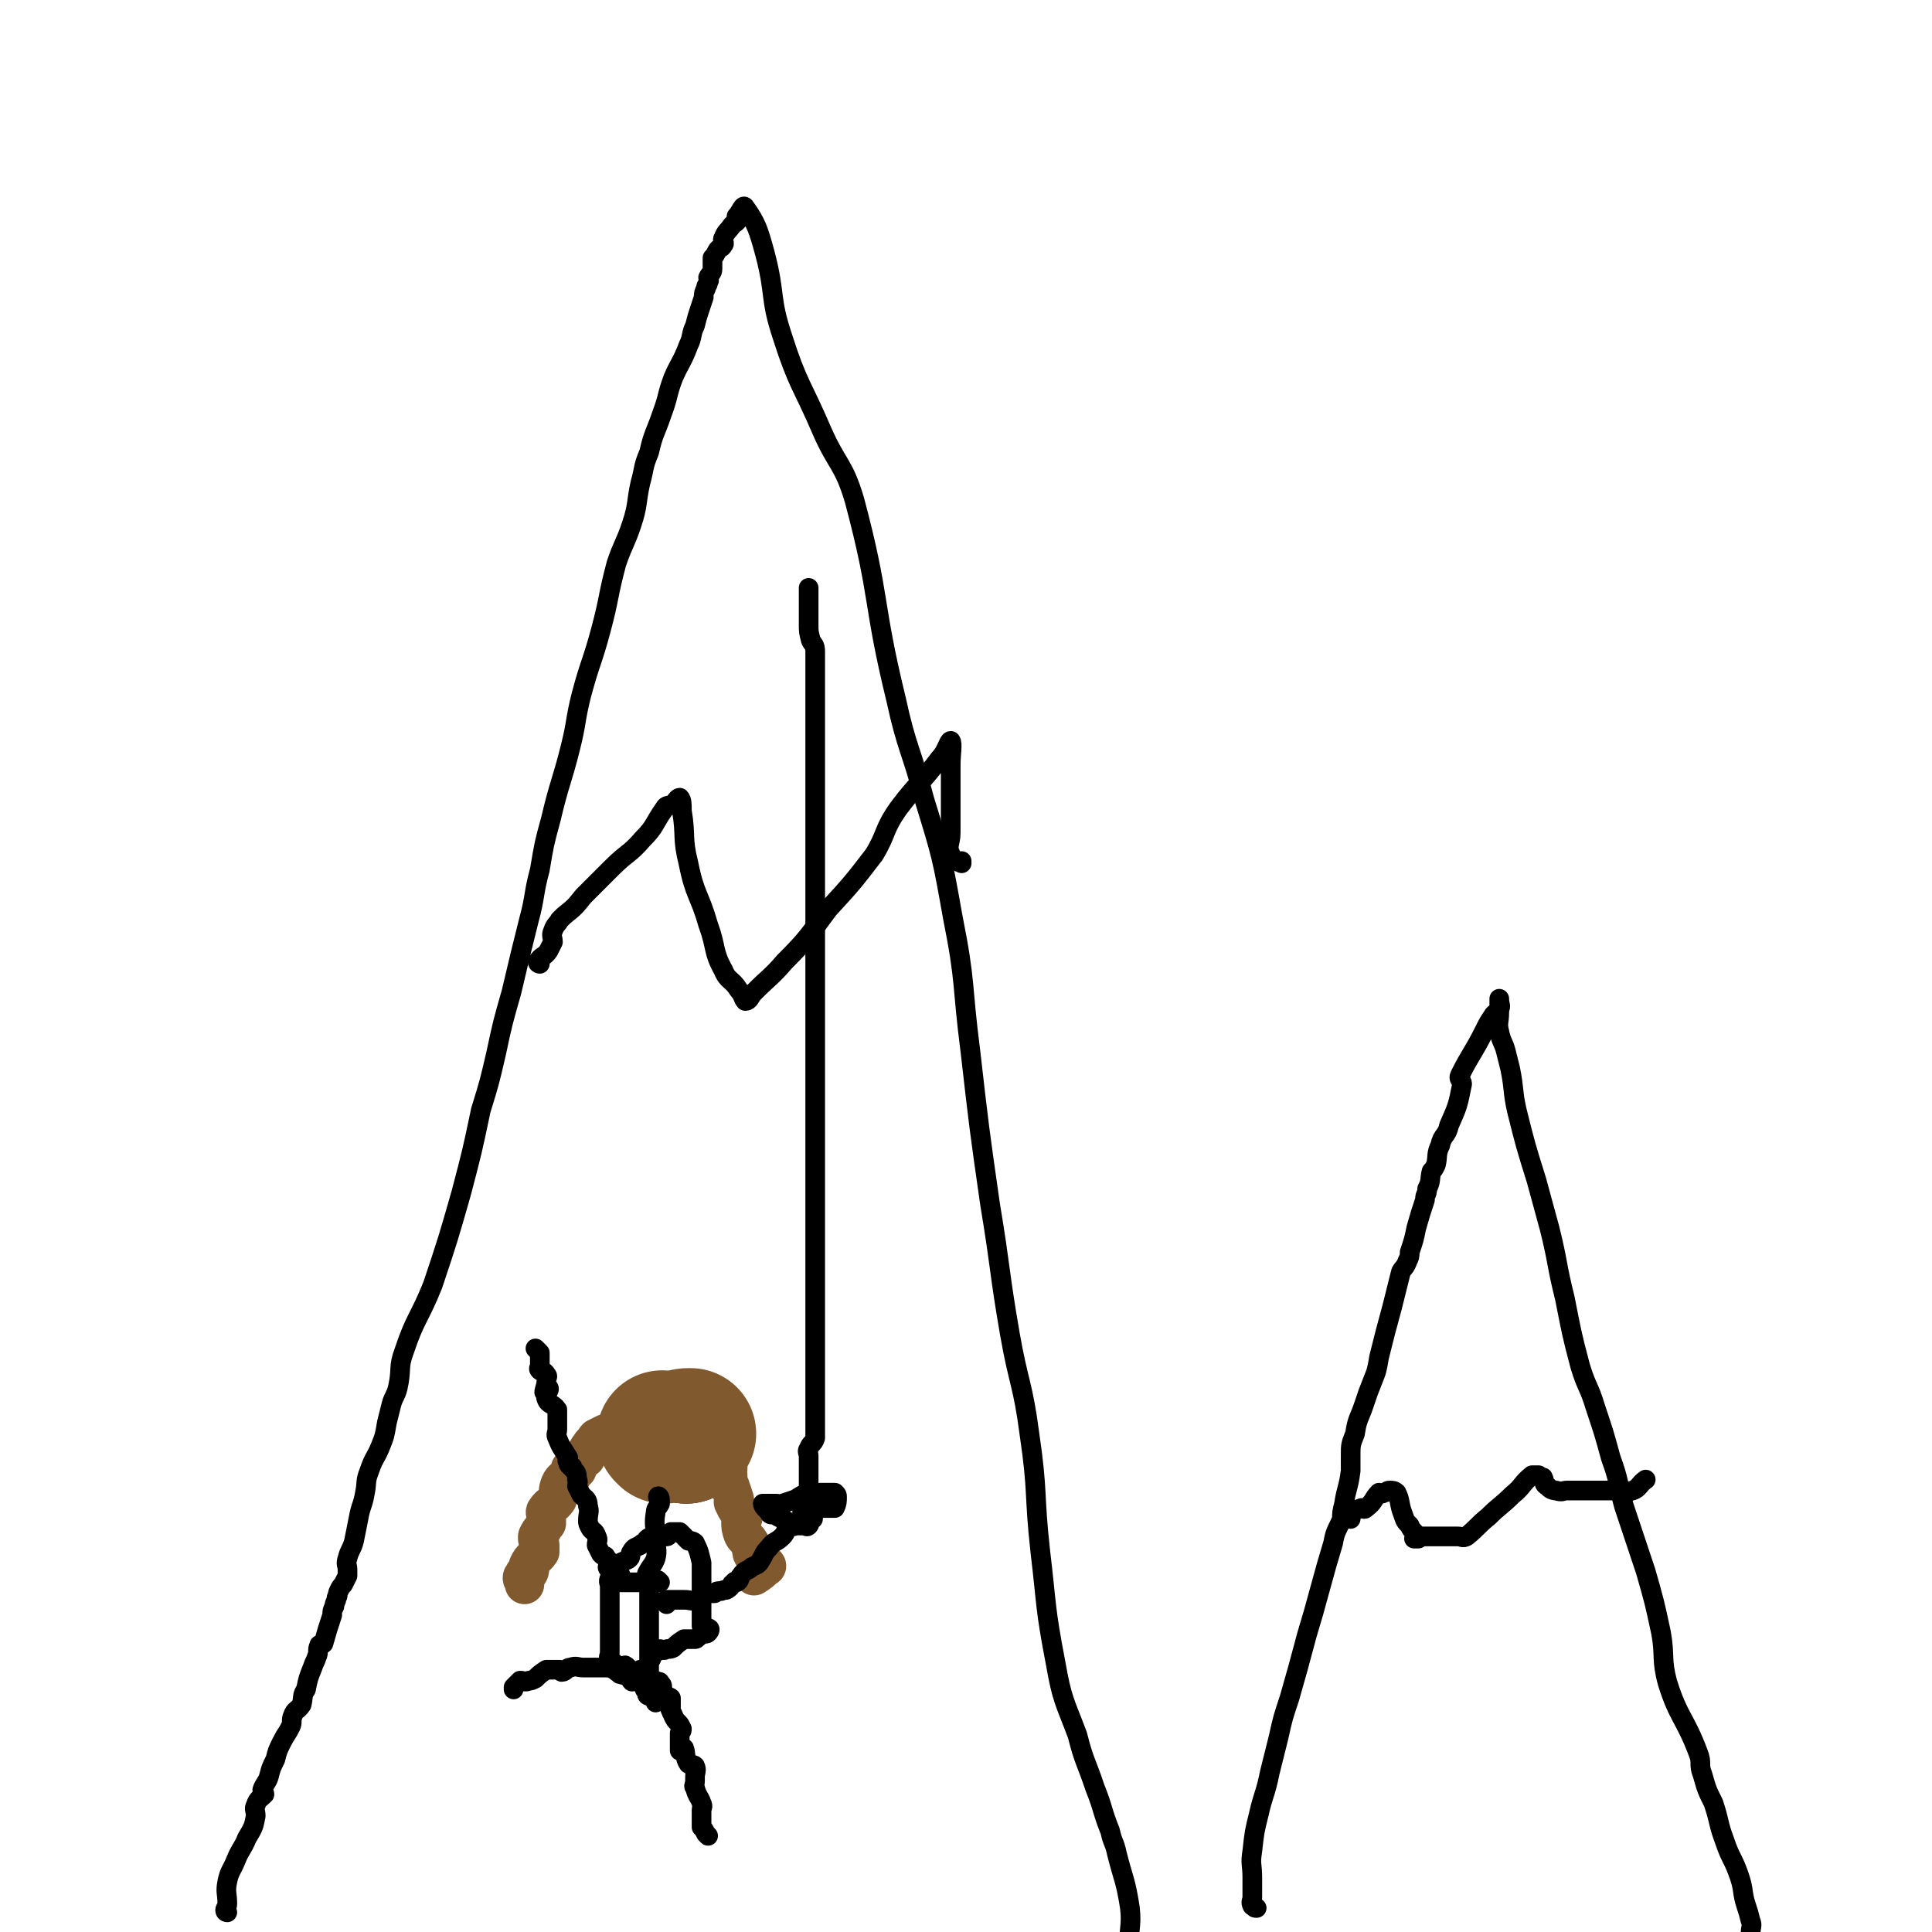 <svg viewBox='0 0 884 884' version='1.1' xmlns='http://www.w3.org/2000/svg' xmlns:xlink='http://www.w3.org/1999/xlink'><g fill='none' stroke='#000000' stroke-width='9' stroke-linecap='round' stroke-linejoin='round'><path d='M104,875c0,0 -1,0 -1,-1 0,-1 1,-1 1,-3 0,-5 -1,-5 0,-10 1,-5 2,-5 4,-10 2,-5 3,-5 5,-10 3,-5 3,-5 4,-10 0,-3 -1,-3 0,-5 1,-3 2,-3 4,-5 0,-1 -1,-1 -1,-2 1,-3 2,-3 3,-6 1,-4 1,-4 3,-8 1,-4 1,-4 3,-8 2,-4 2,-3 4,-7 1,-2 0,-3 1,-5 1,-3 2,-2 4,-5 1,-4 0,-4 2,-7 1,-5 1,-5 3,-10 1,-3 1,-2 2,-5 1,-2 0,-3 1,-5 0,-1 1,0 2,-1 2,-7 2,-7 4,-13 0,-2 0,-2 1,-4 0,-2 1,-2 1,-4 1,-1 0,-1 1,-3 1,-2 1,-2 2,-3 1,-2 1,-2 2,-4 0,-1 0,-1 0,-3 0,-2 -1,-2 0,-5 1,-4 2,-4 3,-8 1,-5 1,-5 2,-10 1,-6 2,-6 3,-12 1,-5 0,-5 2,-10 2,-6 3,-6 5,-11 2,-5 2,-5 3,-11 1,-4 1,-4 2,-8 1,-4 2,-4 3,-8 2,-9 0,-9 3,-17 5,-15 7,-15 13,-30 7,-21 7,-21 13,-42 5,-19 5,-19 9,-38 4,-13 4,-13 7,-26 3,-14 3,-14 7,-28 4,-17 4,-17 8,-33 3,-11 2,-12 5,-23 2,-12 2,-12 5,-23 4,-17 5,-17 9,-33 3,-12 2,-12 5,-24 4,-15 5,-15 9,-30 4,-15 3,-15 7,-30 3,-9 4,-9 7,-18 3,-9 2,-10 4,-19 2,-7 1,-7 4,-14 2,-9 3,-9 6,-18 3,-8 2,-8 5,-16 3,-7 4,-7 7,-15 2,-4 1,-5 3,-9 1,-4 1,-4 2,-7 1,-3 1,-3 2,-6 0,-2 0,-2 1,-4 0,-2 1,-1 1,-3 1,-1 0,-1 0,-2 1,-2 2,-2 2,-4 0,-1 0,-1 0,-3 0,-1 0,-1 0,-2 1,-1 1,-1 2,-3 1,-2 2,-1 3,-3 1,-1 -1,-2 0,-3 1,-3 2,-3 4,-6 1,-1 2,-1 3,-3 0,-1 -1,-1 -1,-1 2,-2 3,-6 4,-4 5,7 6,10 9,21 5,19 2,20 8,38 7,22 9,22 18,43 7,16 10,15 15,32 12,45 8,46 19,91 5,23 7,23 13,46 8,26 8,26 13,54 6,30 4,30 8,61 4,35 4,35 9,70 5,30 4,30 9,59 4,23 6,23 9,46 4,27 2,27 5,54 3,25 2,25 7,51 3,17 4,17 10,33 3,12 4,12 8,24 4,10 3,10 7,20 1,5 2,5 3,10 3,12 4,12 6,25 1,9 -1,10 0,19 2,14 4,14 6,27 2,11 0,12 2,23 2,7 3,7 5,14 1,4 1,4 2,7 0,1 0,1 0,1 '/><path d='M247,441c0,0 -1,0 -1,-1 2,-3 3,-2 5,-5 1,-2 1,-2 2,-4 0,-2 -1,-3 0,-5 1,-3 2,-3 3,-5 1,-1 1,-1 2,-2 5,-4 5,-4 9,-9 7,-7 7,-7 13,-13 7,-7 8,-6 14,-13 6,-6 5,-7 10,-14 1,-2 2,-1 4,-2 1,-1 2,-3 3,-3 1,1 1,3 1,6 2,12 0,12 3,24 3,15 5,14 9,28 4,11 2,12 7,21 2,5 4,4 7,9 2,2 2,4 3,5 2,0 2,-2 4,-4 7,-7 8,-7 14,-14 11,-11 11,-12 20,-24 11,-12 11,-12 21,-25 6,-10 4,-11 11,-21 9,-12 10,-11 19,-23 3,-3 4,-8 5,-8 1,1 0,6 0,11 0,6 0,6 0,12 0,6 0,6 0,11 0,4 0,4 0,8 0,5 -2,6 0,10 1,3 3,3 5,4 0,0 0,-1 0,-1 '/><path d='M575,873c-1,0 -1,0 -1,-1 -1,0 -1,0 -1,0 -1,-2 0,-2 0,-4 0,-4 0,-4 0,-9 0,-6 -1,-6 0,-12 1,-9 1,-9 3,-17 2,-9 3,-9 5,-19 2,-8 2,-8 4,-16 2,-9 2,-9 5,-18 4,-14 4,-14 8,-29 3,-10 3,-10 6,-21 3,-11 3,-11 6,-21 1,-6 2,-6 4,-11 0,-3 0,-3 1,-7 1,-7 2,-7 3,-15 0,-3 0,-3 0,-7 0,-5 0,-5 2,-10 1,-7 2,-7 4,-13 2,-6 2,-6 4,-11 2,-5 2,-5 3,-11 3,-12 3,-12 6,-23 2,-8 2,-8 4,-16 1,-2 2,-2 3,-5 1,-2 1,-2 1,-4 2,-6 2,-6 3,-11 2,-7 2,-7 4,-13 0,-3 1,-2 1,-5 2,-4 1,-4 2,-8 1,-1 1,-1 2,-3 1,-4 0,-5 2,-9 1,-5 3,-4 4,-9 4,-9 4,-9 6,-19 0,-2 -2,-2 -1,-4 5,-10 6,-10 11,-20 2,-4 2,-4 4,-7 1,-2 2,-1 3,-3 1,-2 0,-2 0,-5 0,0 0,0 0,0 0,3 0,3 0,6 0,5 -1,5 0,9 1,5 2,5 3,9 1,4 1,4 2,8 2,10 1,10 3,19 4,16 4,16 9,32 3,11 3,11 6,22 4,16 3,16 7,32 3,15 3,16 7,31 3,10 4,9 7,19 4,12 4,12 7,23 4,11 3,11 6,22 5,15 5,15 10,30 4,14 4,14 7,28 2,11 0,12 3,23 5,16 8,16 14,32 2,5 0,5 2,10 2,7 2,7 5,13 3,9 2,9 5,17 3,9 4,8 7,17 2,6 1,7 3,13 1,3 1,3 2,7 1,2 0,3 0,5 1,4 1,4 3,8 1,3 2,2 3,5 1,1 0,1 1,3 '/><path d='M618,695c0,0 0,0 -1,-1 0,0 0,0 1,-1 2,-2 2,-2 5,-3 1,0 1,1 2,0 4,-3 3,-4 6,-7 1,0 1,1 2,0 2,0 1,-1 3,-1 1,0 2,0 3,1 2,4 1,5 3,10 1,3 1,3 3,5 1,3 3,3 4,6 0,0 -2,0 -2,0 0,-1 1,-1 2,-1 2,0 2,0 4,0 3,0 3,0 7,0 4,0 4,0 7,0 2,0 2,1 4,0 5,-4 5,-5 10,-9 5,-5 6,-5 11,-10 5,-4 4,-5 9,-9 0,0 1,0 1,0 1,0 1,0 2,0 1,1 1,1 2,1 1,2 0,3 2,4 1,1 2,2 4,2 3,1 3,0 5,0 2,0 2,0 5,0 9,0 9,0 18,0 3,0 4,1 7,0 3,-1 3,-3 6,-5 '/></g>
<g fill='none' stroke='#000000' stroke-width='60' stroke-linecap='round' stroke-linejoin='round'><path d='M314,658c-1,0 -1,-1 -1,-1 '/></g>
<g fill='none' stroke='#81592F' stroke-width='60' stroke-linecap='round' stroke-linejoin='round'><path d='M304,658c0,0 -1,-1 -1,-1 '/><path d='M314,658c-1,0 -2,-1 -1,-1 0,-1 1,-1 2,-1 0,0 0,0 1,0 '/></g>
<g fill='none' stroke='#81592F' stroke-width='18' stroke-linecap='round' stroke-linejoin='round'><path d='M288,650c-1,0 -1,-1 -1,-1 -1,1 0,2 0,3 0,1 -1,0 -1,1 -2,1 -1,1 -3,2 -2,1 -2,1 -4,1 0,0 0,0 -1,0 0,0 0,0 -1,0 -2,1 -2,1 -4,2 -1,1 0,1 0,1 -2,2 -2,1 -3,3 -2,2 -1,3 -2,5 -2,1 -2,0 -4,1 0,0 0,0 0,1 0,2 1,2 0,3 0,1 0,0 -1,0 -1,0 -2,0 -2,0 0,1 0,1 0,3 0,0 1,1 0,1 0,0 -1,-1 -1,-1 -2,2 -3,2 -4,5 -1,3 0,3 -1,6 -2,3 -3,2 -5,5 -1,1 0,2 0,3 0,1 0,1 0,3 -1,1 -1,1 -2,3 -1,1 -1,1 -2,3 0,2 0,2 1,4 0,1 0,2 0,3 -2,3 -4,3 -5,6 -1,1 1,2 0,3 0,1 -1,1 -2,1 0,1 -1,1 -1,2 0,1 1,1 1,3 '/><path d='M312,663c0,0 -1,-1 -1,-1 1,0 2,0 3,0 1,1 1,0 2,0 1,0 1,0 1,0 1,0 1,0 3,0 1,0 1,0 3,0 1,0 1,0 3,0 1,1 1,2 2,3 2,1 2,0 3,2 1,1 -1,1 0,3 0,1 2,0 2,1 0,1 0,1 0,1 -1,2 -1,2 0,3 0,3 0,3 1,5 1,3 1,3 2,6 0,1 -1,1 0,2 1,3 2,3 4,6 0,1 -1,1 -1,2 0,3 0,3 1,6 1,2 2,2 3,4 1,1 0,1 1,3 0,1 0,2 1,3 1,1 1,1 2,2 1,1 1,2 3,3 0,0 0,-1 0,-1 1,0 1,1 0,1 -2,2 -2,2 -5,4 '/></g>
<g fill='none' stroke='#000000' stroke-width='9' stroke-linecap='round' stroke-linejoin='round'><path d='M302,686c0,-1 -1,-2 -1,-1 0,0 1,1 1,2 0,0 0,1 0,1 -1,2 -2,2 -2,4 -1,6 0,6 0,12 0,5 1,5 0,9 -1,3 -2,3 -4,7 0,1 1,1 1,3 0,1 0,1 0,3 0,2 0,2 0,4 0,1 0,1 0,2 0,2 0,2 0,5 0,4 0,4 0,8 0,3 0,3 0,5 0,3 0,3 0,5 0,1 0,1 0,2 0,3 0,3 0,5 0,3 0,3 0,5 0,2 -1,2 0,3 1,3 1,3 2,6 1,0 1,0 1,1 0,1 0,1 0,1 0,1 0,1 0,1 '/><path d='M305,734c0,0 0,0 -1,-1 0,0 0,-1 1,-1 1,0 1,0 2,0 1,0 1,0 3,0 1,0 1,0 3,0 3,0 4,1 6,0 2,-1 1,-2 3,-3 1,-1 1,0 3,0 1,0 1,0 2,0 1,-1 1,-1 3,-1 2,-1 2,0 3,-1 2,-1 1,-2 3,-3 0,-1 1,0 1,0 2,-1 1,-2 2,-3 2,-3 3,-2 5,-4 2,-1 3,-1 4,-3 2,-3 1,-3 4,-6 2,-3 3,-2 6,-5 2,-2 1,-3 3,-4 2,-2 3,-1 6,-3 1,-1 0,-2 0,-4 2,-1 3,-1 4,-3 1,-3 0,-5 1,-6 0,-1 2,2 1,2 -2,1 -3,0 -6,0 0,0 0,0 0,0 '/><path d='M302,724c0,0 0,0 -1,-1 0,0 0,1 -1,1 -1,0 -1,0 -2,0 0,0 0,0 -1,0 -1,0 -1,0 -2,0 -1,0 -1,0 -3,0 -2,0 -2,0 -3,0 -1,0 -1,0 -2,0 -1,0 -2,0 -3,0 0,0 0,-1 0,-1 0,-1 0,-2 0,-2 0,-1 -1,0 -2,0 -1,-1 -1,-1 -2,-3 -1,0 -2,0 -2,-1 0,-1 1,-1 1,-2 0,-1 -1,-1 -2,-3 -1,0 -1,0 -2,-1 -1,-2 -1,-2 -2,-4 0,-2 1,-2 0,-4 -1,-3 -2,-2 -3,-4 -1,-2 -1,-2 -1,-3 0,-4 1,-4 0,-7 0,-3 -1,-3 -3,-5 -1,-2 -1,-2 -2,-4 0,-1 1,-2 0,-3 0,-3 0,-3 -2,-5 0,-1 0,-1 -1,-1 -1,-1 -1,-1 -1,-2 -1,-1 0,-1 0,-2 -3,-5 -3,-4 -5,-9 -1,-2 0,-2 0,-4 0,-1 0,-1 0,-3 0,-2 0,-2 0,-5 0,-1 0,-1 0,-1 -2,-3 -4,-2 -5,-5 -1,-2 2,-4 1,-5 0,-1 -1,2 -2,2 0,-1 1,-3 1,-5 0,-2 1,-2 0,-3 -1,-2 -2,-1 -3,-2 -1,-1 0,-1 0,-2 0,-2 0,-2 0,-5 0,0 0,-1 0,-1 -1,-1 -1,-1 -2,-2 '/><path d='M299,770c0,0 -1,-1 -1,-1 0,0 1,0 2,0 1,1 2,0 2,1 1,1 1,1 1,2 0,1 0,1 0,1 1,2 1,2 2,3 1,1 1,0 2,1 0,1 0,1 0,2 0,1 0,1 0,2 0,0 -1,1 0,1 0,2 1,2 1,3 1,2 1,2 2,3 1,1 1,1 2,3 0,1 0,1 -1,2 0,2 0,2 0,5 0,1 0,2 0,3 1,0 2,-2 2,-1 1,2 0,4 2,7 1,1 2,0 3,1 1,2 0,3 0,5 0,1 0,1 0,2 0,2 -1,2 0,3 1,4 2,4 3,7 1,2 0,2 0,3 0,3 0,3 0,5 0,1 0,1 0,3 1,1 1,1 2,3 0,0 0,0 1,1 '/><path d='M297,776c0,0 -1,0 -1,-1 0,0 1,0 1,-1 -1,-1 -1,-1 -2,-1 -1,-2 0,-3 -1,-4 -2,0 -2,0 -4,0 0,0 -1,1 -1,0 -1,0 1,-1 0,-2 -2,-1 -3,0 -5,-1 -1,0 0,0 -1,-1 -1,0 -1,0 -1,-1 -1,0 -1,0 -3,-1 -1,0 -1,0 -2,0 -1,0 -1,0 -2,0 -3,0 -3,0 -6,0 -1,0 -1,0 -2,0 -3,0 -3,-1 -6,0 -2,0 -2,2 -4,2 0,0 0,0 -1,-1 0,0 -1,0 -1,0 -1,0 -1,0 -3,0 0,0 0,0 -1,0 0,0 0,0 -1,0 -3,2 -3,2 -5,4 -2,1 -2,1 -3,1 -2,1 -2,0 -4,0 -1,1 -1,1 -2,2 -1,1 -1,1 -1,1 0,1 0,1 0,1 '/><path d='M294,765c0,0 -1,-1 -1,-1 0,0 1,1 1,2 -1,1 -1,0 -2,0 -2,0 -2,0 -3,-1 -2,-1 -1,-2 -3,-3 0,0 0,1 -1,1 -3,-1 -4,-2 -6,-4 -1,-1 0,-1 0,-3 0,-1 0,-1 0,-1 0,-3 0,-3 0,-5 0,-2 0,-2 0,-4 0,-1 0,-1 0,-2 0,-2 0,-2 0,-5 0,-1 0,-1 0,-3 0,-2 0,-2 0,-3 0,-2 0,-2 0,-3 0,-1 0,-1 0,-2 0,-1 0,-1 0,-2 0,-2 -1,-2 0,-4 0,0 1,1 2,0 0,0 0,0 0,-1 0,-1 -1,-1 0,-2 1,-2 1,-2 3,-4 2,-1 3,-1 4,-2 1,-1 0,-2 1,-3 1,-2 2,-2 4,-3 1,-1 1,-1 2,-1 1,-2 1,-2 3,-3 1,-1 1,-1 2,-1 0,0 0,1 0,1 1,0 1,0 2,0 2,0 2,0 3,0 1,0 1,-1 2,-2 1,0 1,0 1,0 1,0 1,0 2,0 1,0 1,0 1,0 1,1 1,1 2,2 1,1 1,1 2,2 1,0 2,0 3,1 2,4 2,5 3,9 0,1 0,1 0,2 0,2 0,2 0,4 0,2 0,2 0,5 0,5 0,5 0,10 0,3 0,3 0,6 0,1 0,2 0,2 1,1 2,0 3,1 1,0 1,1 0,2 -1,1 -1,0 -3,1 -2,1 -2,2 -3,2 -1,0 -1,0 -2,0 -2,0 -2,0 -3,0 -3,2 -3,2 -5,4 -2,1 -2,0 -4,1 -1,0 -1,0 -1,0 -1,0 -1,-1 -1,0 -2,1 -2,1 -3,2 -1,1 -1,1 -1,2 '/><path d='M372,695c0,0 -1,-1 -1,-1 -1,1 0,3 -1,4 -1,1 -1,0 -2,0 -1,0 -1,0 -3,0 -2,0 -2,1 -4,0 -1,0 0,-1 -1,-2 -2,-1 -2,-1 -4,-2 -1,-1 -1,-1 -2,-1 -1,0 -1,0 -1,0 -1,0 -1,-1 -1,-1 -2,-2 -3,-3 -3,-4 0,0 2,0 4,0 1,0 1,0 2,0 2,0 2,1 3,0 3,-1 3,-1 6,-2 3,-2 3,-2 6,-3 1,-1 1,0 1,0 2,1 2,0 4,0 0,0 0,0 1,0 1,0 1,0 2,0 2,0 2,0 3,0 0,0 1,0 1,0 1,1 1,1 1,2 0,2 0,3 -1,5 -1,0 -1,0 -2,0 -1,0 -1,0 -2,0 -1,0 -1,0 -2,0 -1,0 -1,0 -1,0 -2,1 -2,3 -4,3 -1,0 -1,-1 -1,-3 -1,-3 0,-4 0,-8 0,-2 0,-2 0,-5 0,-3 0,-3 0,-6 0,-2 0,-2 0,-4 0,0 0,0 0,-1 0,-1 -1,-2 0,-3 1,-3 2,-2 3,-5 0,-2 0,-3 0,-5 0,-1 0,-1 0,-2 0,-1 0,-1 0,-2 0,-2 0,-2 0,-3 0,-1 0,-1 0,-1 0,-2 0,-2 0,-3 0,-2 0,-2 0,-4 0,-1 0,-1 0,-1 0,-2 0,-2 0,-3 0,-1 0,-1 0,-2 0,-2 0,-2 0,-4 0,-1 0,-1 0,-2 0,-1 0,-1 0,-2 0,-1 0,-1 0,-3 0,-2 0,-2 0,-5 0,-2 0,-2 0,-3 0,-2 0,-2 0,-4 0,-2 0,-2 0,-5 0,-3 0,-3 0,-5 0,-5 0,-5 0,-9 0,-3 0,-3 0,-5 0,-4 0,-4 0,-7 0,-2 0,-2 0,-5 0,-3 0,-3 0,-7 0,-2 0,-2 0,-5 0,-2 0,-2 0,-3 0,-2 0,-2 0,-3 0,-3 0,-3 0,-5 0,-3 0,-3 0,-5 0,-4 0,-4 0,-8 0,-5 0,-5 0,-10 0,-5 0,-5 0,-10 0,-5 0,-5 0,-11 0,-5 0,-5 0,-10 0,-4 0,-4 0,-8 0,-4 0,-4 0,-8 0,-4 0,-4 0,-8 0,-3 0,-3 0,-6 0,-2 0,-2 0,-4 0,-1 0,-1 0,-3 0,-3 0,-3 0,-6 0,-3 0,-3 0,-5 0,-5 0,-5 0,-10 0,-3 0,-3 0,-6 0,-2 0,-2 0,-5 0,-4 0,-4 0,-9 0,-6 0,-6 0,-12 0,-5 0,-5 0,-11 0,-3 0,-3 0,-7 0,-3 0,-3 0,-6 0,-2 0,-2 0,-4 0,-3 0,-3 0,-6 0,-3 0,-3 0,-6 0,-4 0,-4 0,-7 0,-5 0,-5 0,-9 0,-3 0,-3 0,-7 0,-1 0,-1 0,-3 0,-1 0,-1 0,-2 0,-1 0,-1 0,-2 0,-1 0,-1 0,-3 0,-2 0,-2 0,-3 0,-1 0,-1 0,-3 0,-1 0,-1 0,-1 0,-2 0,-2 0,-3 0,-3 0,-3 0,-5 0,-3 0,-3 0,-6 0,-3 0,-3 0,-6 0,-1 0,-1 0,-3 0,-3 0,-3 0,-5 0,-3 -1,-3 -2,-5 -1,-4 -1,-4 -1,-7 0,-2 0,-2 0,-3 0,-2 0,-2 0,-3 0,-3 0,-3 0,-6 0,-3 0,-3 0,-5 '/></g>
</svg>
